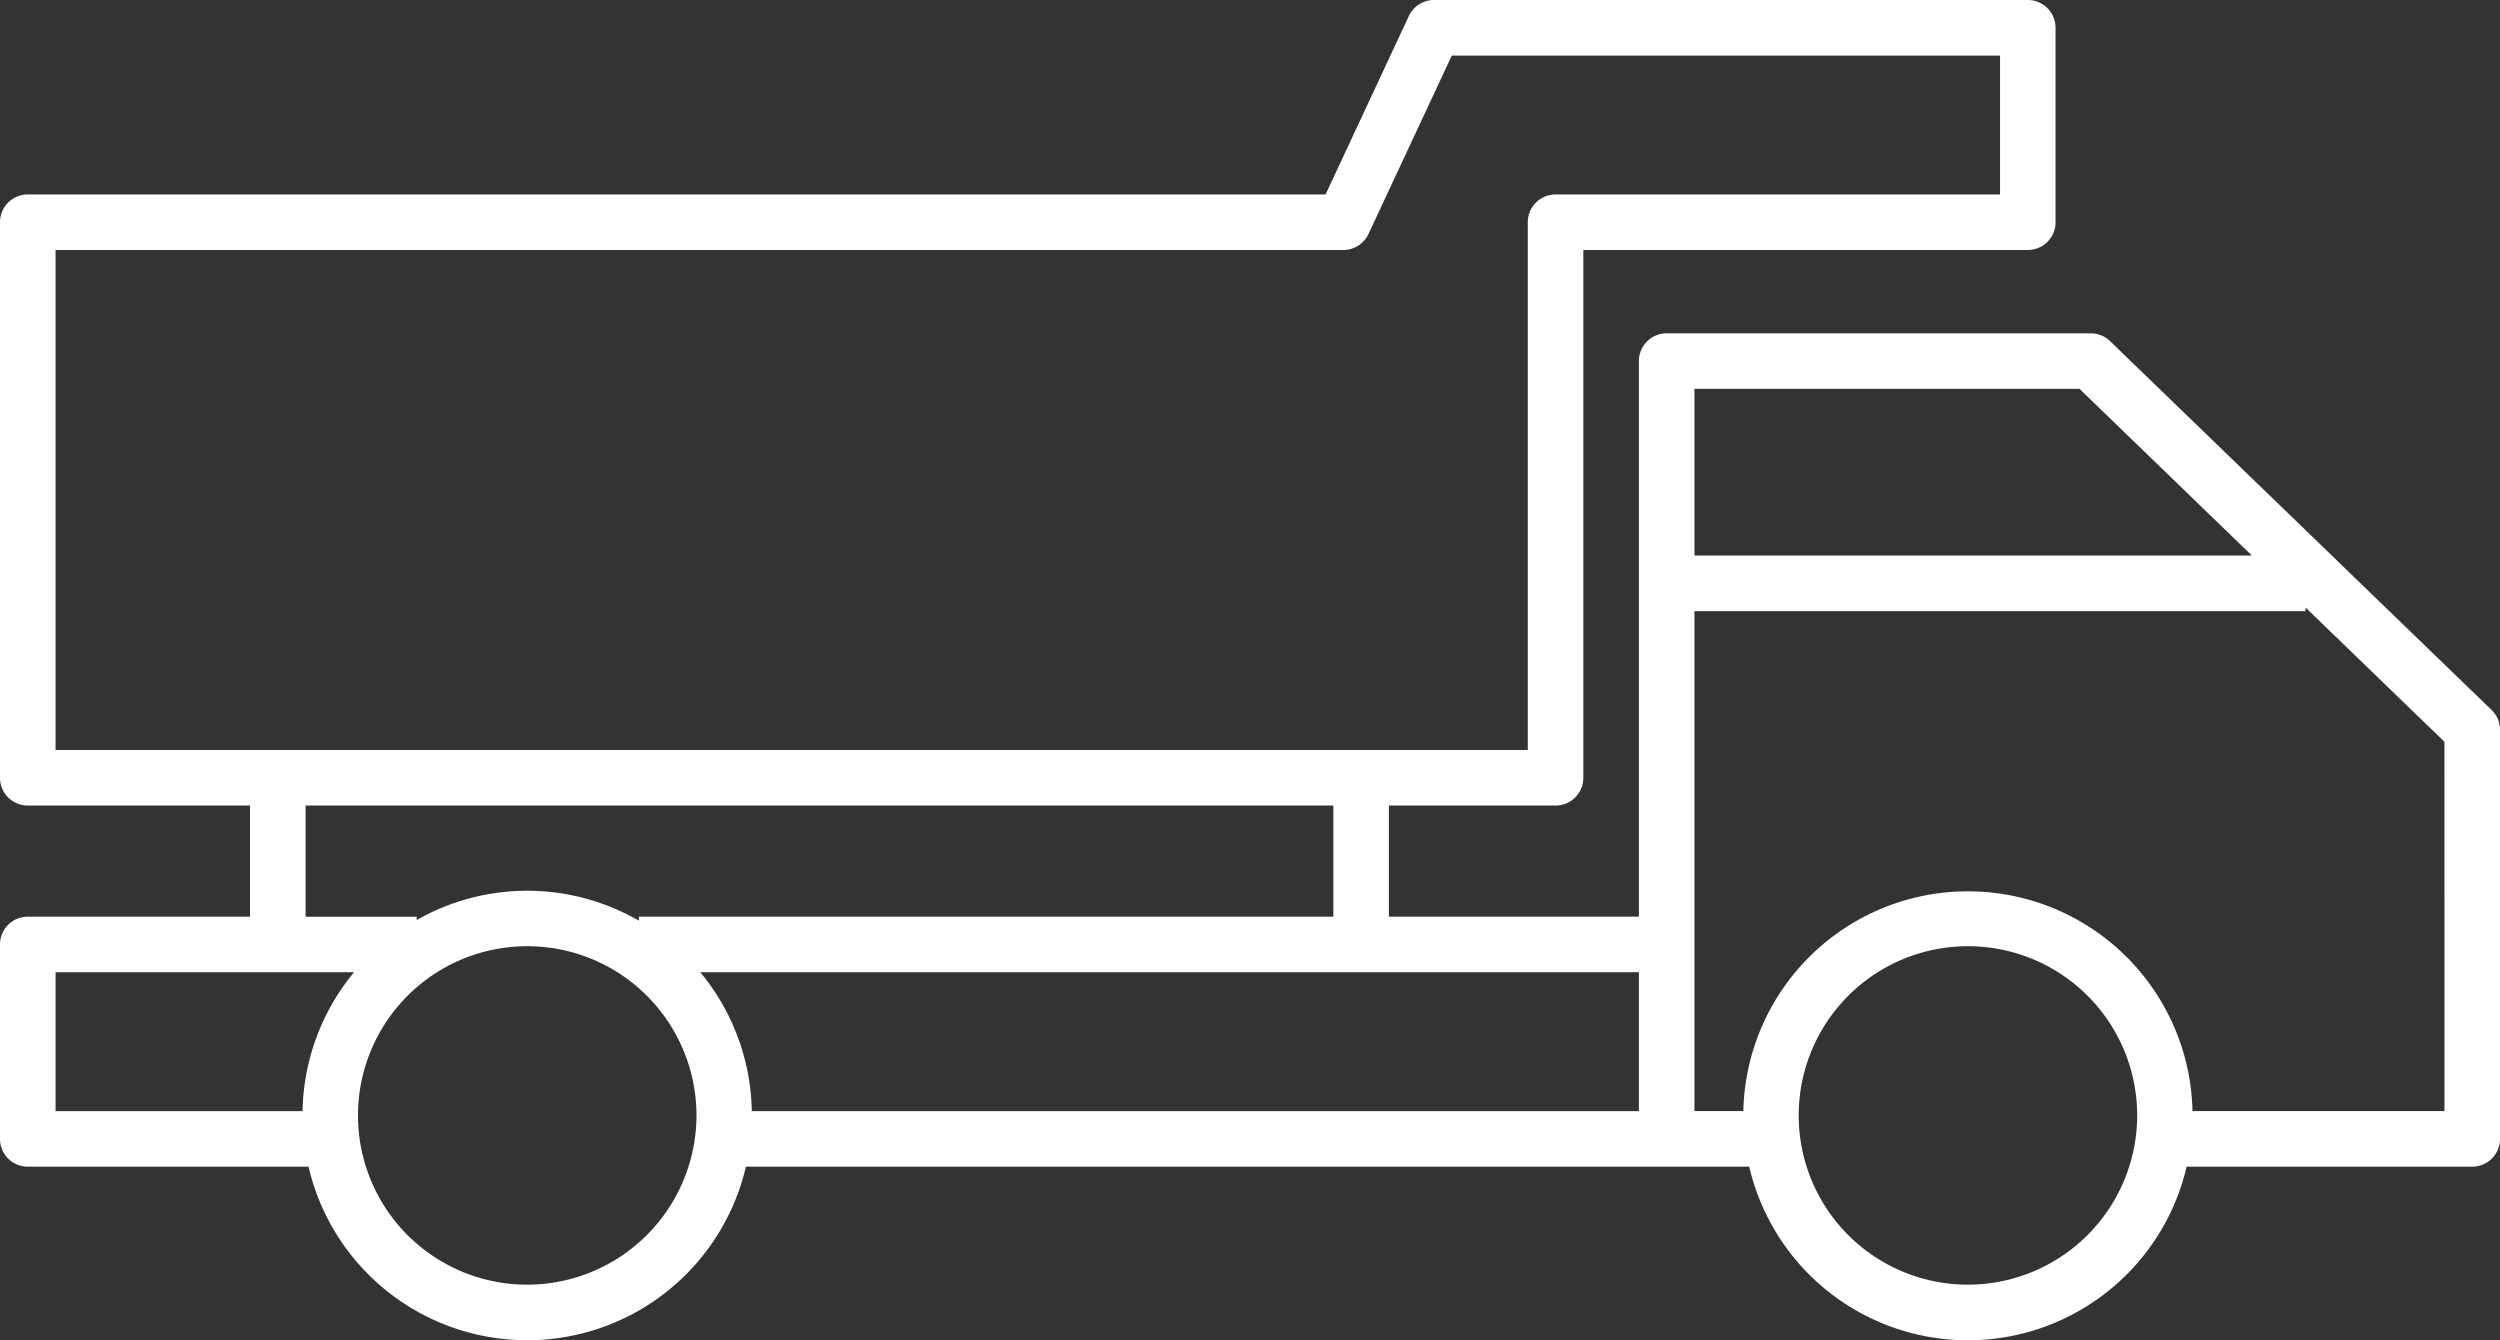<svg xmlns="http://www.w3.org/2000/svg" viewBox="901 1950 118.928 63.757"><rect x="901" y="1950" width="118.928" height="63.757" fill="#333333" stroke="none"/><defs><style>.a{fill:#fff;}</style></defs><path class="a" d="M123.525,62.773,105.379,45.228a1.325,1.325,0,0,0-.918-.371H84.285a1.321,1.321,0,0,0-1.321,1.321V72.607H71.071V67.321H79A1.321,1.321,0,0,0,80.321,66V40.893h21.143a1.321,1.321,0,0,0,1.321-1.321v-9.25A1.321,1.321,0,0,0,101.464,29H73.221a1.321,1.321,0,0,0-1.2.762L68.06,38.25H6.321A1.321,1.321,0,0,0,5,39.571V66a1.321,1.321,0,0,0,1.321,1.321H16.893v5.286H6.321A1.321,1.321,0,0,0,5,73.928v9.25A1.321,1.321,0,0,0,6.321,84.5H19.676a10.683,10.683,0,0,0,20.808,0H88.213a10.682,10.682,0,0,0,20.807,0h13.587a1.321,1.321,0,0,0,1.321-1.321V63.722A1.317,1.317,0,0,0,123.525,62.773ZM103.926,47.5l8.2,7.929H85.607V47.5ZM82.964,81.857h-42.2a10.64,10.64,0,0,0-2.45-6.607H82.964ZM7.643,40.893H68.9a1.321,1.321,0,0,0,1.2-.762l3.964-8.487h26.081V38.25H79a1.321,1.321,0,0,0-1.321,1.321V64.678H7.643ZM19.536,67.321H68.428v5.286H35.393V72.8a10.613,10.613,0,0,0-10.571-.032v-.157H19.536ZM7.643,75.25h14.2a10.648,10.648,0,0,0-2.45,6.607H7.643ZM30.081,90.114a8.051,8.051,0,1,1,8.051-8.051A8.061,8.061,0,0,1,30.081,90.114Zm68.537,0a8.051,8.051,0,1,1,8.05-8.051A8.061,8.061,0,0,1,98.617,90.114Zm22.668-8.258H109.3a10.686,10.686,0,0,0-21.367,0H85.607V58.071h29.071V57.9l6.607,6.388Z" transform="translate(896 1921)"/></svg>